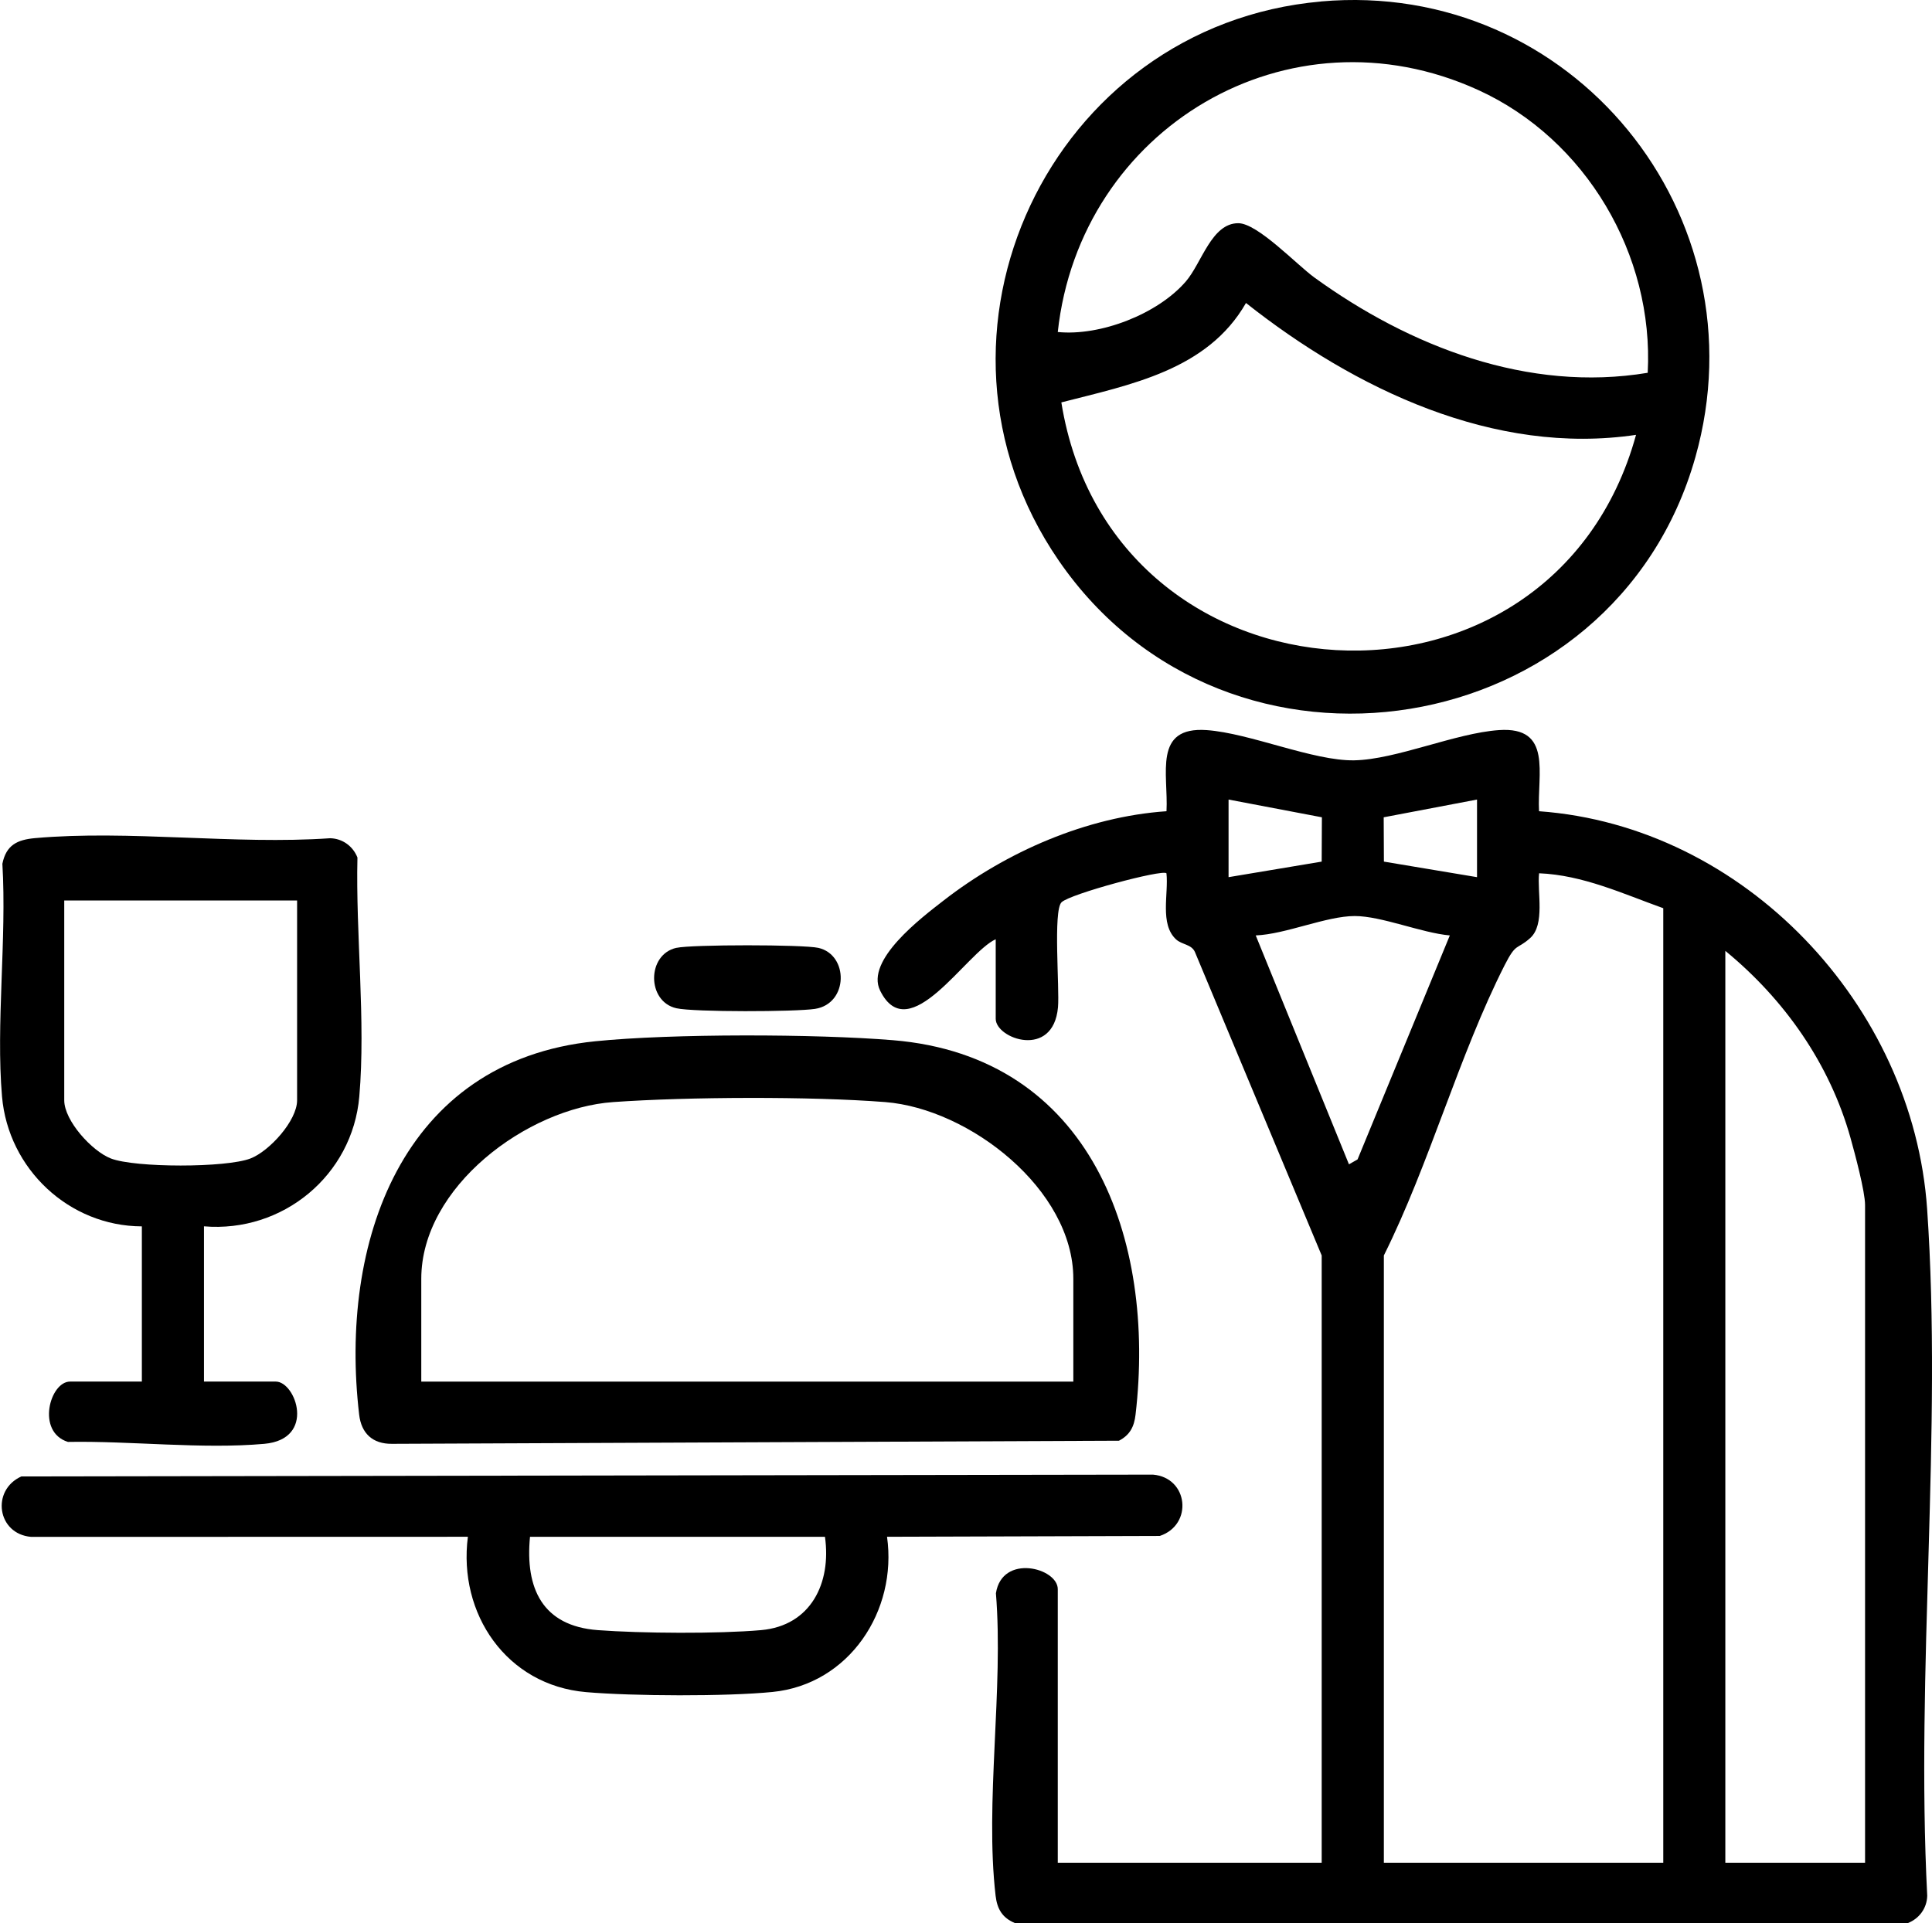 <?xml version="1.0" encoding="UTF-8"?>
<svg id="Livello_1" data-name="Livello 1" xmlns="http://www.w3.org/2000/svg" viewBox="0 0 372.62 371">
  <path d="M192.04,181.2c-5.66,2.52-16.72,21.19-22.29,9.91-2.9-5.87,7.96-14.06,12.22-17.37,12.12-9.42,27.6-16.18,43.01-17.24.38-7.19-2.64-16.38,7.75-15.65,8.35.59,20.58,5.98,28.47,5.83,8.06-.15,19.5-5.25,27.88-5.83,10.39-.73,7.37,8.46,7.75,15.65,39.6,2.87,72.14,37.4,74.85,76.73,2.96,42.97-2.21,89.19.02,132.5-.06,2.39-1.53,4.39-3.72,5.26h-172.24c-2.42-1-3.42-2.71-3.72-5.26-2.09-17.97,1.56-39.95.06-58.36,1.2-7.7,11.93-4.9,11.93-.79v52.77h50.9v-117.15l-24.46-58.57c-.69-1.49-2.49-1.36-3.63-2.41-3.19-2.95-1.41-8.8-1.85-12.75-.79-.8-18.57,3.98-20.23,5.59s-.36,16.64-.69,20.27c-.91,10.02-12.01,6.08-12.01,2.21v-15.35ZM236.95,154.25v14.97l17.96-3,.04-8.55-17.99-3.42ZM284.86,154.25l-17.99,3.42.04,8.55,17.96,3v-14.97ZM320.79,175.21c-7.78-2.79-15.5-6.4-23.95-6.74-.39,3.62,1.21,9.87-1.72,12.5-2.61,2.34-2.66.78-4.91,5.2-8.87,17.49-14.48,38.31-23.31,56.03v117.15h53.89v-184.14ZM279.62,180.46c-5.44-.48-13.17-3.74-18.34-3.74-5.46,0-13.31,3.51-19.09,3.74l17.98,44.16,1.66-.95,17.79-43.2ZM359.71,359.35v-126.88c0-2.63-1.98-9.99-2.8-12.92-4.01-14.34-12.75-26.75-24.15-36.11v175.91h26.95Z"/>
  <path d="M254.77.28c48.44-4.29,85.41,41.26,72.21,87.93-15.64,55.3-90.14,67.5-122.82,19.88-29.81-43.45-1.57-103.18,50.61-107.8ZM317.79,71.91c1.21-22.75-11.92-45.05-32.66-54.53-36.62-16.73-76.85,7.35-81.12,46.67,8.17.82,19.24-3.43,24.69-9.74,3.08-3.56,4.95-11.25,10.12-11.25,3.72,0,11.26,7.99,14.66,10.46,18.39,13.33,41.25,22.24,64.3,18.4ZM315.54,83.89c-27.37,4.07-54.27-8.86-75.23-25.44-7.42,12.97-22.28,15.75-35.61,19.18,9.67,60.23,94.66,65.11,110.84,6.26Z"/>
  <path d="M114.79,200.88c14.76-1.5,42.52-1.43,57.41-.21,38.27,3.14,50.76,38.43,46.81,72.24-.27,2.33-1.09,3.93-3.2,5.03l-140.2.6c-3.75.04-5.92-2.02-6.34-5.63-3.88-33.04,8.06-68.23,45.52-72.03ZM207.01,266.54v-19.84c0-17.24-20.05-32.81-36.28-34.09-14.33-1.12-38.05-1.02-52.46,0-16.6,1.16-37.02,16.36-37.02,34.09v19.84h125.75Z"/>
  <path d="M171.08,296.47c2.02,14.27-7.28,28.47-22.09,29.94-8.95.89-26.92.81-35.95.03-15.34-1.32-24.72-15.1-22.8-29.97l-84.23.02c-6.57-.55-7.76-9.01-1.89-11.66l218.25-.35c6.84.58,7.78,9.67,1.32,11.83l-52.62.16ZM159.11,296.48h-56.89c-.96,9.96,2.4,17.2,13.07,18,8.39.63,23.19.73,31.5,0,9.59-.85,13.58-9.07,12.32-18Z"/>
  <path d="M39.34,236.59v29.94h13.85c3.87,0,7.81,11.11-2.21,12.01-11.91,1.07-25.79-.59-37.88-.37-6.17-1.93-3.47-11.64.41-11.64h13.85v-29.94c-14.07-.05-25.77-11.11-26.97-25.05s.93-30.39.07-44.9c.73-3.63,2.88-4.64,6.28-4.95,18.1-1.62,38.58,1.3,56.94.02,2.39.06,4.39,1.53,5.26,3.72-.35,14.79,1.62,31.51.36,46.1-1.31,15.23-14.79,26.33-29.97,25.05ZM57.3,173.72H12.39v38.55c0,3.92,5.33,9.8,8.99,11.22,4.67,1.81,22.23,1.82,26.93,0,3.65-1.41,8.99-7.29,8.99-11.22v-38.55Z"/>
  <path d="M130.45,182.86c2.97-.66,24.41-.66,27.38,0,5.88,1.32,5.84,10.76-.63,11.77-3.74.58-23.35.64-26.74-.12-5.73-1.28-5.75-10.37,0-11.66Z"/>
</svg>